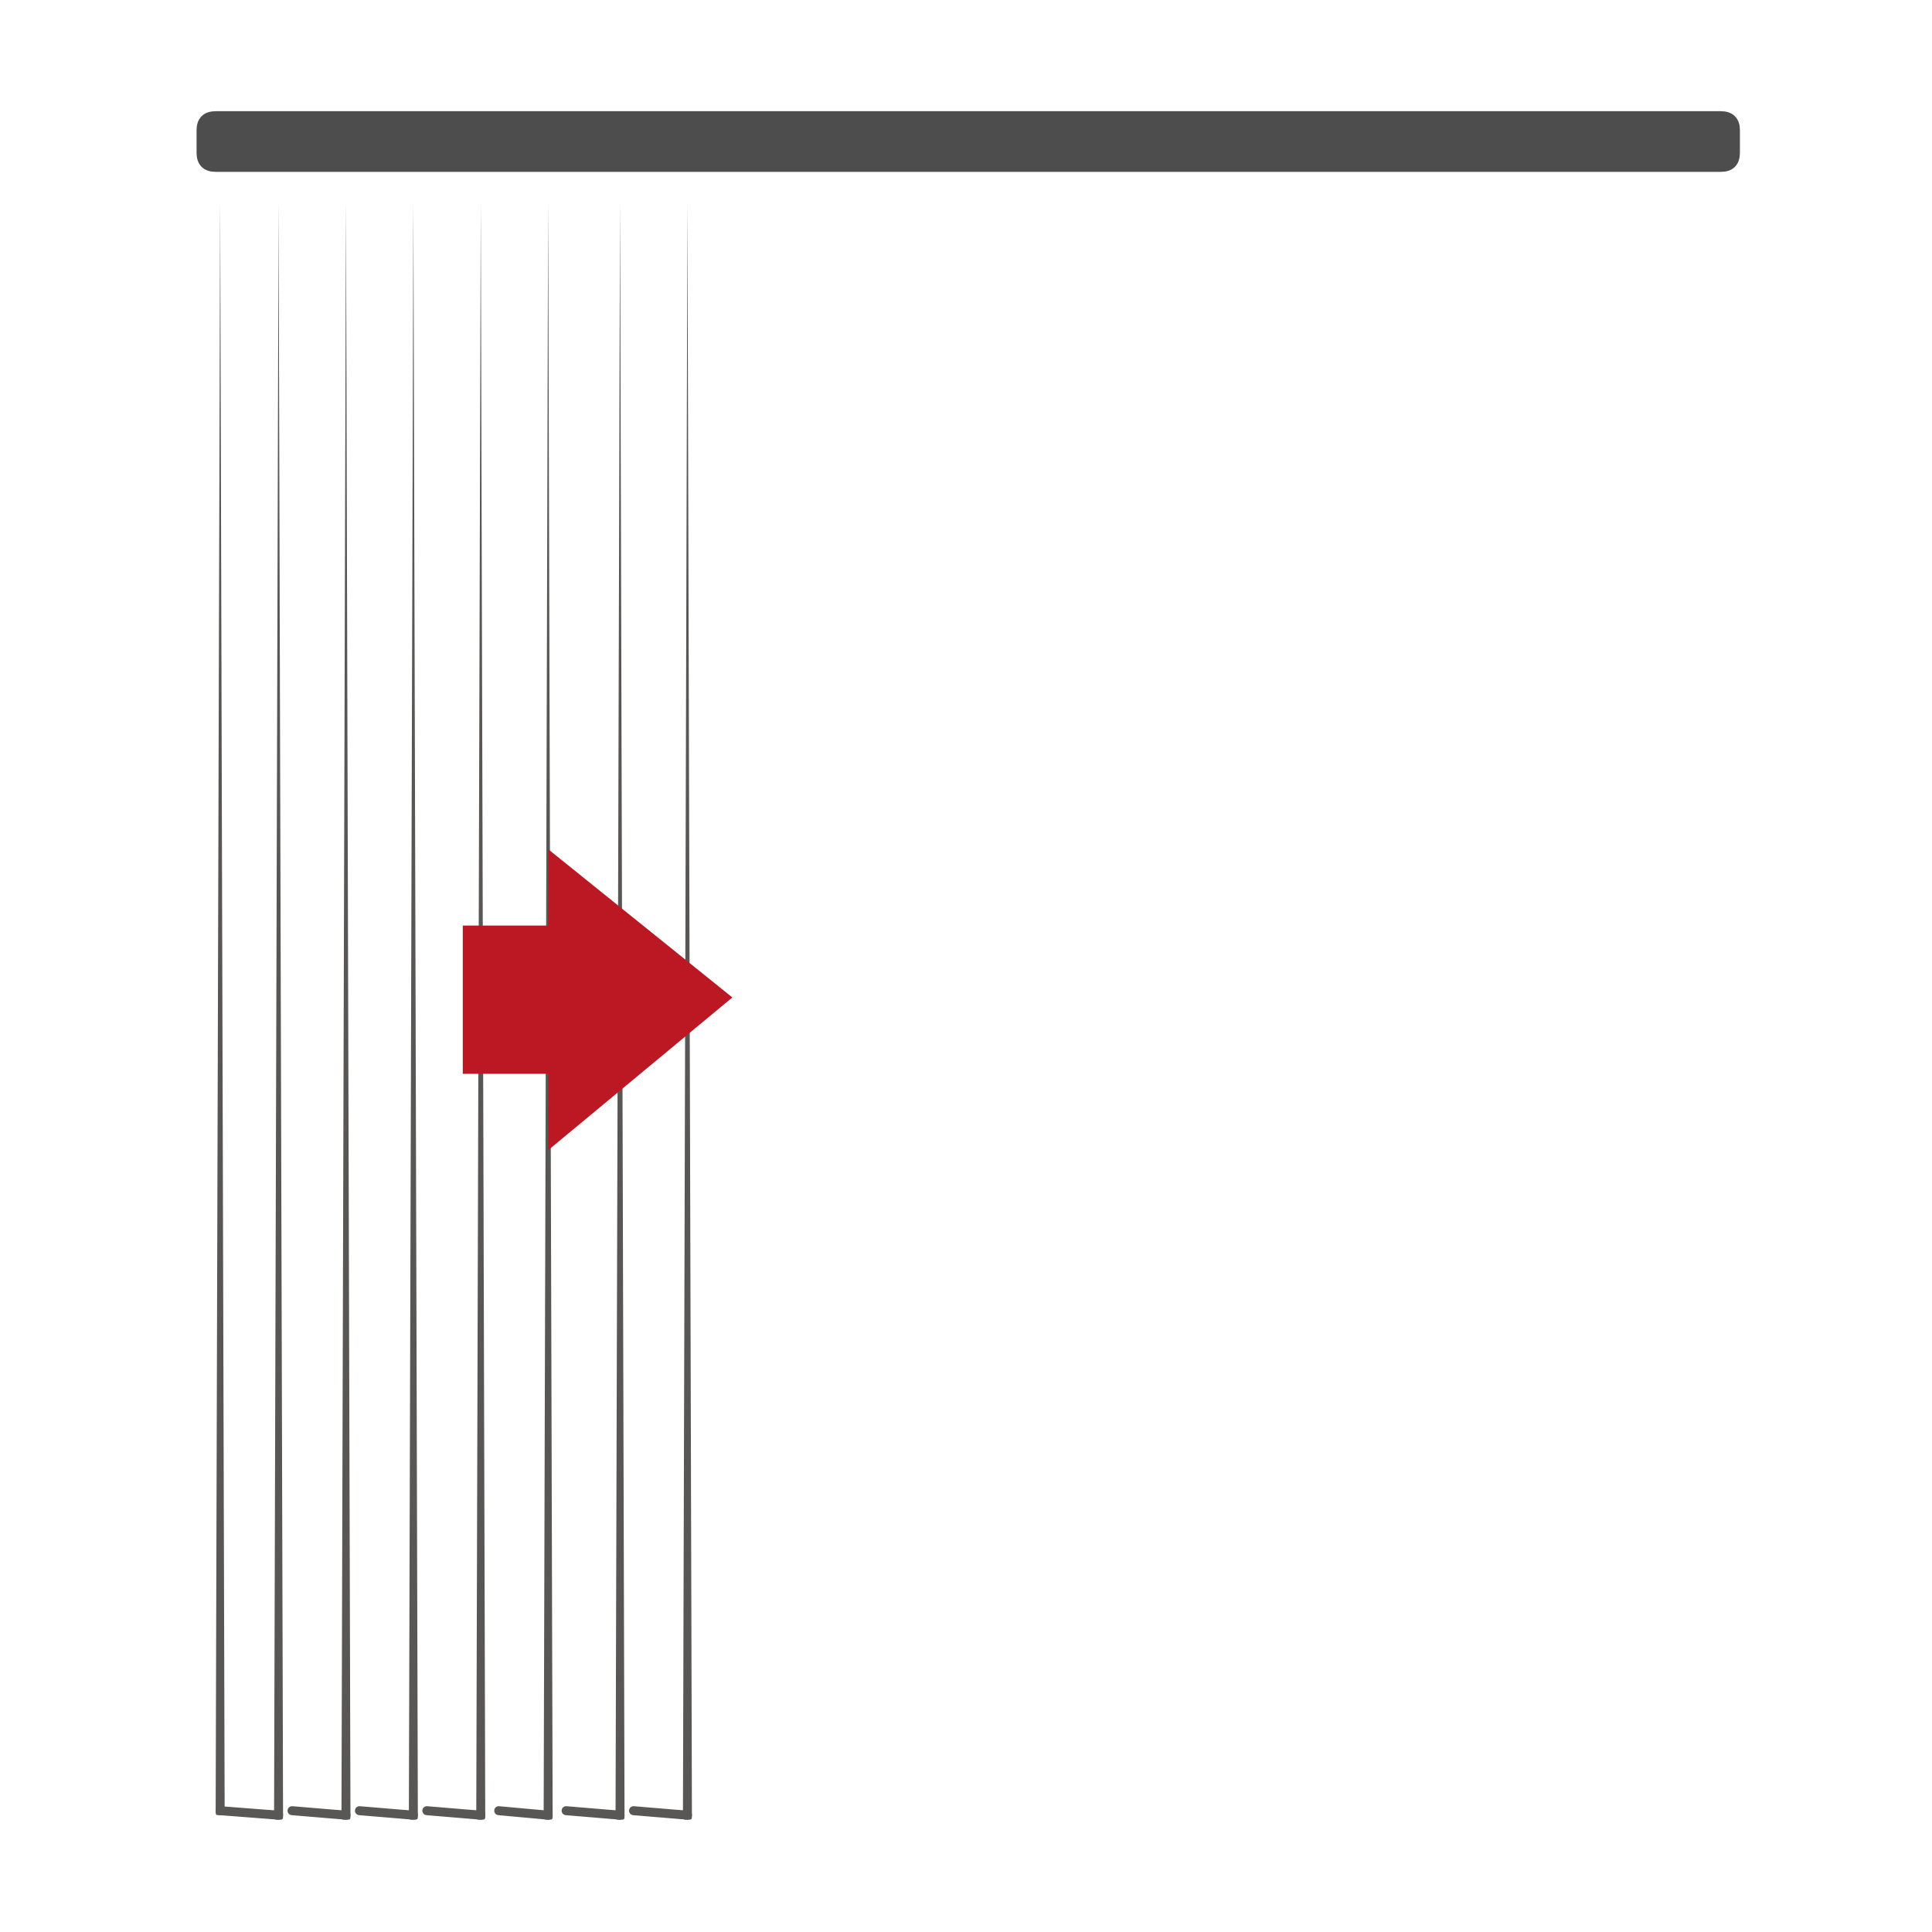 <?xml version="1.0" encoding="UTF-8"?>
<svg data-bbox="4.5 2.6 34.1 37.9" viewBox="0 0 43 43" xmlns="http://www.w3.org/2000/svg" data-type="ugc">
    <g>
        <path d="m4.8 40.3.1-35.8.1 35.8c0 .1 0 .1-.1.1s-.1 0-.1-.1" fill="#585756"/>
        <path fill="none" stroke="#585756" stroke-width=".2" stroke-linecap="round" stroke-linejoin="round" d="m6.2 40.4-1.3-.1"/>
        <path d="m6.2 4.5.1 35.9c0 .1 0 .1-.1.1s-.1 0-.1-.1z" fill="#585756"/>
        <path fill="none" stroke="#585756" stroke-width=".2" stroke-linecap="round" stroke-linejoin="round" d="m7.7 40.4-1.2-.1"/>
        <path d="m7.7 4.5.1 35.9c0 .1 0 .1-.1.1s-.1 0-.1-.1z" fill="#585756"/>
        <path fill="none" stroke="#585756" stroke-width=".2" stroke-linecap="round" stroke-linejoin="round" d="M9.2 40.4 8 40.3"/>
        <path d="m9.2 4.5.1 35.9c0 .1 0 .1-.1.1s-.1 0-.1-.1z" fill="#585756"/>
        <path fill="none" stroke="#585756" stroke-width=".2" stroke-linecap="round" stroke-linejoin="round" d="m10.7 40.4-1.2-.1"/>
        <path d="m10.7 4.5.1 35.9c0 .1 0 .1-.1.1s-.1 0-.1-.1z" fill="#585756"/>
        <path fill="none" stroke="#585756" stroke-width=".2" stroke-linecap="round" stroke-linejoin="round" d="m12.2 40.4-1.1-.1"/>
        <path d="m12.2 4.5.1 35.9c0 .1 0 .1-.1.1s-.1 0-.1-.1z" fill="#585756"/>
        <path fill="none" stroke="#585756" stroke-width=".2" stroke-linecap="round" stroke-linejoin="round" d="m13.8 40.4-1.2-.1"/>
        <path d="m13.8 4.5.1 35.9c0 .1 0 .1-.1.1s-.1 0-.1-.1z" fill="#585756"/>
        <path fill="none" stroke="#585756" stroke-width=".2" stroke-linecap="round" stroke-linejoin="round" d="m15.3 40.4-1.2-.1"/>
        <path d="m15.3 4.5.1 35.9c0 .1 0 .1-.1.1s-.1 0-.1-.1z" fill="#585756"/>
        <path fill="#bc1823" d="M10.3 23.9h1.9v1.7l4.1-3.4-4.1-3.3v1.7h-1.9z"/>
        <path d="M4.8 2.6h33.5q.3 0 .3.3v.5q0 .3-.3.3H4.8q-.3 0-.3-.3v-.5q0-.3.3-.3" fill="#4d4d4d" stroke="#4d4d4d" stroke-width=".25" stroke-linecap="round" stroke-linejoin="round"/>
    </g>
</svg>
